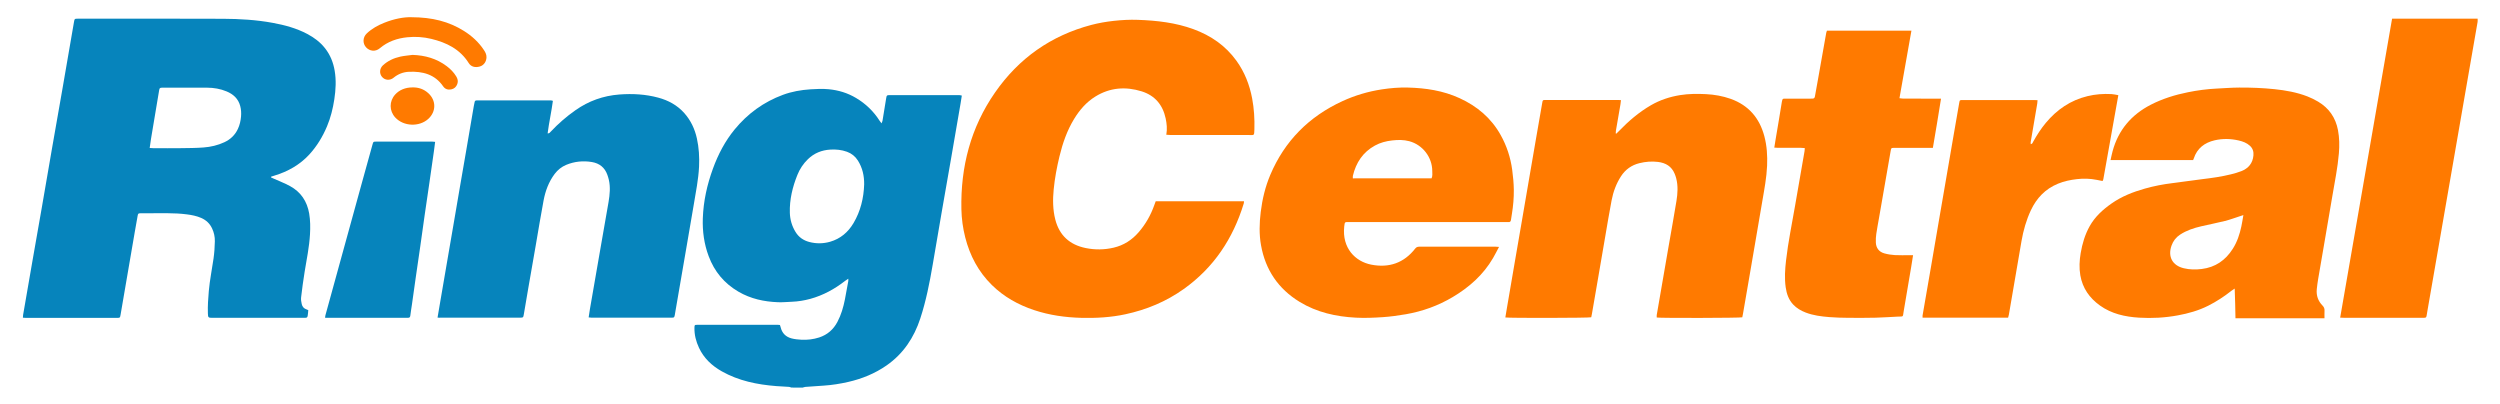 <?xml version="1.0" encoding="utf-8"?>
<!-- Generator: Adobe Illustrator 28.3.0, SVG Export Plug-In . SVG Version: 6.00 Build 0)  -->
<svg version="1.1" id="Layer_1" xmlns="http://www.w3.org/2000/svg" xmlns:xlink="http://www.w3.org/1999/xlink" x="0px" y="0px"
	 viewBox="0 0 8402.6 1358.3" style="enable-background:new 0 0 8402.6 1358.3;" xml:space="preserve">
<style type="text/css">
	.st0{fill:#0684BC;}
	.st1{fill:#FF7A00;}
</style>
<g>
	<path class="st0" d="M2659.5,1302.6c-2.4-0.8-4.9-2.1-7.4-2.3c-14.3-1-28.6-1.5-42.8-2.6c-64.2-5.1-126.6-17.6-183.4-49.7
		c-33.2-18.8-60.2-43.9-76.6-79.1c-10-21.4-15.8-43.8-15.2-67.5c0.2-9,0.7-9.7,9.7-9.7c90.3,0,180.6,0,271,0c2,0,3.9,0.3,6.6,0.6
		c0.8,2.4,1.7,4.8,2.3,7.3c4.7,20.1,17.4,32.8,37,37.8c10.5,2.7,21.6,3.8,32.5,4.4c20.4,1.1,40.5-1.3,60.1-7.6
		c27.7-9.1,47.9-26.8,61.4-52.5c12.6-23.8,19.9-49.3,25.1-75.5c4.1-20.5,7.7-41.2,11.4-61.8c0.3-1.8,0-3.8,0-7.7
		c-4.4,3-7.7,4.9-10.6,7.2c-35.3,27.6-73.9,48.7-117.2,60.6c-20.3,5.5-40.9,8.9-61.9,9.7c-15.3,0.6-30.6,2.1-45.9,1.6
		c-47.2-1.7-92.4-11.4-133.7-35.5c-47.6-27.8-80.8-67.6-100-119.2c-15.4-41.1-21.2-83.7-19.7-127.4c2-57.7,14.4-113.3,34.2-167.4
		c17.4-47.6,40.5-91.9,72.8-131.3c43.7-53.2,97.6-92.3,162.1-116.2c29.8-11.1,61-16.5,92.7-18.6c20.3-1.3,40.5-2.2,60.9-0.3
		c33.1,3.1,64,12.5,92.4,29.5c32.3,19.2,58.8,44.6,79,76.4c1.6,2.5,3.5,4.7,6.5,8.8c1.6-4.1,3-6.5,3.4-9.1c4.1-24.6,8-49.2,12-73.8
		c1.9-11.6,2.1-12,13.8-12c66.7,0,133.3,0,200,0c11,0,22,0,33,0.1c2.2,0,4.4,0.8,7.7,1.5c-1.5,9.6-2.9,18.6-4.4,27.7
		c-10.5,61.3-21.1,122.5-31.7,183.8c-10.3,59.3-20.8,118.5-31.1,177.8c-10.4,59.9-20.5,119.9-30.8,179.9
		c-10.4,60.7-22.3,121.1-41.5,179.7c-21.1,64.4-56.9,118.7-113.2,157.9c-39.3,27.4-82.9,45.1-129.4,55.7
		c-26.9,6.1-54.2,10.5-81.8,12.3c-20.6,1.4-41.2,2.7-61.7,4.3c-3.2,0.2-6.2,1.6-9.4,2.4C2684.8,1302.6,2672.2,1302.6,2659.5,1302.6z
		 M2904.5,619.5c0.3-28.6-5.7-55.5-21.1-79.9c-8.9-14-21-23.8-36.6-29.5c-18.2-6.6-37-8.4-56-7.3c-28.9,1.7-54.3,11.8-75.4,32.3
		c-15.6,15.1-27.3,32.8-35.3,52.7c-16.4,40.8-26.7,82.9-25.4,127.3c0.7,23.1,6.9,44.5,19,64.3c10.8,17.8,26.6,28.7,46.4,33.9
		c23.3,6.1,46.8,5.9,70.1-0.8c34.7-10.1,60.3-32,78.5-62.6C2892.4,709.7,2903,665.8,2904.5,619.5z"/>
	<path class="st0" d="M910.8,596.2c2.8,1.3,5.7,2.6,8.5,3.9c18.5,8.4,37.6,15.6,55.4,25.3c36.6,19.9,57.5,51.5,64.5,92.4
		c3.9,23.1,4,46.2,2.7,69.6c-2.4,42.3-11.1,83.7-17.9,125.3c-4.7,28.9-8.6,57.9-12,86.9c-0.9,7.4,0.6,15.3,2.2,22.7
		c1.9,8.6,7.3,14.8,16.1,17.6c1.8,0.6,3.6,1.5,5.8,2.5c-0.6,6.1-0.8,12.1-1.8,17.9c-1.1,6.7-2.4,7.6-9.2,7.9c-2,0.1-4,0-6,0
		c-101.6,0-203.3,0-304.9,0c-14.2,0-15.1-0.7-15.5-15.2c-0.8-25,0.9-49.8,3.1-74.7c3.2-36.8,10.7-73,15.9-109.5
		c2.7-19,4-38.4,4.4-57.6c0.4-15-2.8-29.7-9.3-43.5c-7.7-16.5-20-27.9-36.5-35.2c-15.4-6.7-31.7-9.9-48.2-12
		c-43.4-5.7-87.1-3.4-130.7-3.8c-8.3-0.1-16.7-0.1-25,0.1c-7.5,0.2-8.4,0.7-9.8,8.4c-3.3,17.6-6.3,35.3-9.4,53
		c-9.9,57.7-19.8,115.3-29.7,173c-6.1,35.4-12.1,70.8-18.2,106.1c-1.9,11-2,11.1-13.5,11.1c-78.3,0-156.6,0-235,0c-23,0-46,0-69,0
		c-3.2,0-6.5-0.4-10.9-0.6c0.2-3.6,0.2-6.5,0.7-9.3c10.4-60.3,20.8-120.6,31.3-180.8c10.3-59.3,20.9-118.5,31.2-177.8
		c11.7-67.5,23.1-135,34.9-202.4c11.7-67.1,23.6-134.2,35.3-201.4c12.9-74.3,25.7-148.7,38.5-223.1c1.7-9.6,2.3-10.2,12.3-10.2
		c163,0,325.9-0.5,488.9,0.3c55.6,0.3,111.2,3.5,166.1,13.6c40.4,7.4,79.9,17.9,116.5,37.3c23.2,12.3,43.9,27.7,60.2,48.6
		c17.4,22.3,27.5,47.8,32.1,75.4c5.4,31.8,3.6,63.5-1.2,95.3c-4.7,31.4-12.3,62-24.6,91.3c-14.6,34.6-33.8,66.5-59.2,94.3
		c-32.4,35.3-72.7,57.8-118.2,71.5c-3.4,1-6.9,2.1-10.3,3.2C911.1,594.3,910.9,595.2,910.8,596.2z M503.1,497.4
		c5.2,0.3,9.1,0.7,12.9,0.7c31,0.1,62,0.3,93-0.1c25-0.3,50-0.4,74.9-2.3c24.3-1.8,48-7.3,70.3-17.7c20.4-9.5,35.7-24.1,45.3-44.6
		c6.2-13.2,9.3-27,10.6-41.3c1.1-12,0.4-24-2.7-35.7c-6.5-24.6-23.2-39.8-45.9-49.2c-20.8-8.7-42.8-12.4-65.3-12.5
		c-49-0.3-98-0.1-147-0.1c-1.7,0-3.3-0.1-5,0.1c-6.7,0.4-8,1.4-9.2,8.1c-2.1,12.1-4.1,24.3-6.1,36.4c-7.1,42.6-14.3,85.2-21.4,127.8
		C506.1,476.8,504.8,486.6,503.1,497.4z"/>
	<path class="st1" d="M3920,452.9c3.5-19.7,1.5-37.5-2.2-55.1c-9.7-45.4-36.2-76.9-80.7-90.8c-54-16.8-106.5-12.8-155.4,17.4
		c-30.4,18.8-53.1,45.1-71.6,75.4c-23.8,39.1-38.5,81.7-49.2,125.9c-8.8,36.6-15.8,73.5-19.4,111c-3.3,33.9-3.1,67.9,5.4,101.2
		c13.7,53.4,48.6,84.9,102.2,95.8c31.3,6.4,62.8,6,94-1.3c33.6-7.9,61.1-25.5,83.6-51.4c23.7-27.2,41.1-58,53.1-92
		c1.4-4.1,3-8.1,4.6-12.5c98.8,0,197.3,0,296.8,0c-0.3,2.6-0.2,5.2-0.9,7.5c-35.9,117.7-100.5,215.3-201.5,287.3
		c-59.3,42.3-125.3,69.7-196.4,85c-48.8,10.5-98.1,13.2-147.8,12c-54.1-1.4-107.3-8.9-158.8-26c-53.5-17.8-101.7-44.6-142.1-84.4
		c-45.4-44.7-73.9-98.8-89.5-160c-7.9-31-12.2-62.7-12.9-94.7c-2.9-142.4,31.2-274.4,113-392.2c80-115.2,188-191.4,324-227.3
		c24.4-6.4,49.3-10.7,74.4-13.5c27.2-3,54.4-4.5,81.7-3.5c63.7,2.3,126.6,9.3,187,31.4c58.4,21.4,107.6,55.2,144.3,106
		c27.6,38.2,44.2,81,52.9,127c6.4,34.2,8.5,68.7,7.5,103.4c-0.6,22.9-0.6,19.3-19.2,19.3c-87.3,0.1-174.6,0.1-261.9,0
		C3930.5,453.6,3925.9,453.2,3920,452.9z"/>
	<path class="st1" d="M7812.7,1069.6c-100.7,0-199.2,0-299.2,0c-0.3-16.7-0.6-32.8-1-49c-0.4-16.2-1-32.4-1.6-50.7
		c-4.4,2.9-7.4,4.6-10.1,6.8c-24.7,19.4-50.7,36.7-78.8,50.8c-32.4,16.3-66.8,26-102.3,32.5c-43.1,8-86.7,10.3-130.3,7.7
		c-46.9-2.9-92.3-12.8-131.6-41c-35-25.2-58.2-58.1-65.7-101.1c-4.3-24.9-3.1-49.7,1.1-74.5c5.4-32.1,14.5-62.8,30.5-91.3
		c17.7-31.5,43.8-55.1,72.9-75.6c34.2-24.1,72.5-39,112.4-50.3c30.4-8.6,61.3-14.6,92.7-18.4c33.3-4,66.5-9.3,99.8-13.3
		c32.7-3.9,65.2-8.4,97.2-16.4c11.6-2.9,23.2-6.1,34.3-10.5c24-9.4,38.6-26.6,40.9-53c1.1-12.7-2.3-23.6-11.9-32.4
		c-10.7-9.7-23.5-14.5-37.4-17.7c-27-6.3-54.4-6.8-81.1-0.6c-33.8,7.8-59.1,26.9-70.2,61.3c-0.5,1.6-1.3,3.1-2.2,5.2
		c-91.9,0-184,0-277.5,0c2.4-10.6,4.3-20.4,6.9-29.9c19.4-71.3,63.2-122.7,128.6-156.3c39.4-20.2,81.2-33.1,124.4-41.8
		c32-6.5,64.2-10.8,96.8-12.4c25.3-1.2,50.5-3.3,75.8-3.4c39.6-0.2,79.2,1.3,118.7,5.4c37.8,4,75,10.6,110.6,24.4
		c12.4,4.8,24.4,10.8,35.8,17.5c36.8,21.8,58.9,53.9,66.9,96c4.8,25.7,5.2,51.6,3,77.6c-4,48.5-14,96.1-22,143.9
		c-8.8,52.8-18,105.6-27,158.3c-6.9,40-13.9,79.9-20.6,119.9c-1.9,11.5-3.5,23-4.7,34.6c-2.2,21.5,4.5,40.2,19.6,55.5
		c5.2,5.3,6.9,10.8,6.4,17.9C7812.4,1053.2,7812.7,1060.8,7812.7,1069.6z M7540.1,722.9c-6,2-9.4,3.1-12.8,4.2
		c-16.4,5.3-32.6,11.4-49.3,15.6c-26.4,6.6-53.1,11.7-79.6,17.9c-25,5.8-49.2,13.7-71,28c-13.9,9.1-23.4,21.5-28.9,37.1
		c-13,37,3.1,66.8,41.3,75.9c19.9,4.8,40,5,60.4,2.5c45.9-5.7,79.7-29.3,104.1-67.6c14.9-23.3,23.4-49.1,29.1-75.9
		C7535.9,749,7537.6,737.2,7540.1,722.9z"/>
	<path class="st1" d="M5059.5,1067c1.8-10.9,3.5-21.3,5.3-31.7c9-52.8,18.1-105.5,27.1-158.3c7.6-44.2,15.3-88.5,22.9-132.7
		c7.7-44.9,15.4-89.8,23.1-134.7c8.2-47.8,16.5-95.7,24.7-143.5c7-40.3,13.9-80.6,21-120.9c1.6-9,1.7-9.1,10.7-9.1
		c82,0,163.9,0,245.9,0c2.3,0,4.5,0.3,8,0.5c-0.7,5.4-1.1,10.2-1.9,14.9c-5,29.2-10.1,58.3-15.1,87.5c-0.5,3.1-0.5,6.3-0.7,9.4
		c0.6,0.3,1.3,0.6,1.9,0.9c2.8-2.7,5.6-5.2,8.2-8c32.4-33.8,67.7-64.1,108.4-87.7c30.6-17.7,63.5-28.4,98.3-34
		c28.8-4.6,57.8-4.6,86.6-3.2c28.2,1.4,56.1,6.3,82.9,15.8c60.4,21.6,97.1,64.6,113.3,125.8c8.6,32.4,10.6,65.5,9.2,99
		c-1.7,40.1-9.3,79.2-16,118.6c-8.3,49.2-16.8,98.3-25.2,147.5c-7.5,43.9-15.1,87.8-22.6,131.7c-5.8,33.4-11.5,66.8-17.3,100.2
		c-0.7,3.9-1.6,7.8-2.3,11.5c-7.5,2.3-273.5,2.9-287.5,0.7c0-3-0.5-6.2,0.1-9.3c13.1-76,26.2-152,39.4-228
		c8.9-51.4,18.4-102.8,26.7-154.3c4.1-25.3,5.8-51-0.8-76.3c-1.3-5.1-3.1-10.2-5.1-15.1c-10.3-25.1-30-36.7-56.2-40
		c-21.2-2.6-41.8-0.8-62.3,4.2c-26.3,6.5-47,21.1-61.9,44c-16.2,25-26.2,52.4-31.7,81.3c-8,41.8-14.9,83.8-22.1,125.7
		c-8.3,48.2-16.5,96.3-24.8,144.5c-6.4,37-12.8,74-19.2,111.1c-0.7,3.9-1.6,7.8-2.3,11.4C5340.5,1068.8,5073.2,1069.3,5059.5,1067z"
		/>
	<path class="st0" d="M1470.6,1067.5c3.1-18.4,6-35.1,8.8-51.8c7.7-44.9,15.3-89.8,23.1-134.7c6.9-40.3,13.9-80.6,20.8-120.9
		c7.8-45.2,15.4-90.4,23.2-135.7c6.9-40.3,14-80.6,20.9-120.9c8.4-48.8,16.7-97.6,25-146.5c0.4-2.6,1.1-5.2,1.6-7.8
		c2.1-11.7,2.1-11.8,13.9-11.8c72.7,0,145.3,0,218,0c8.7,0,17.3,0,26,0.1c1.9,0,3.8,0.8,6.4,1.5c-4.8,36.7-13,72.6-17.7,109.4
		c5.9,0.4,8.1-3.3,10.6-6c25.2-26.8,52.8-50.8,82.9-71.9c44.4-31.2,93.5-48.8,147.7-52.9c44.2-3.3,87.9-1,130.7,10.6
		c33.8,9.1,63.7,25.3,87.3,51.7c22,24.7,35.6,53.8,42.6,85.8c6.8,31,8.7,62.3,7.2,94.2c-2.1,43.1-10.7,85.1-17.7,127.3
		c-7.6,45.6-15.6,91.1-23.4,136.6c-6.8,39.6-13.7,79.3-20.5,118.9c-6.4,37.3-12.9,74.7-19.3,112c-0.2,1.3-0.3,2.6-0.6,3.9
		c-1.9,8.8-2.2,9.1-11.2,9.1c-89.7,0-179.3,0-269,0c-2.8,0-5.7-0.5-9.4-0.9c1.5-9.8,2.7-18.6,4.2-27.4
		c11.9-68.8,23.8-137.6,35.8-206.3c8.9-51.4,18.2-102.8,26.9-154.2c4.2-25,6.7-50.2,0.8-75.3c-1.3-5.5-3-10.9-4.9-16.2
		c-8.8-24.5-26.5-38.5-51.9-42.8c-29.5-4.9-58.4-2-86.1,9.4c-15.7,6.5-28.6,16.8-38.9,30.4c-20.1,26.7-31.3,57.2-37.4,89.5
		c-9.5,50.3-17.6,100.8-26.4,151.3c-8.3,47.8-16.7,95.6-25,143.4c-5,29.2-10,58.3-14.9,87.5c-1.8,11-2.2,11.6-13.2,11.6
		c-88.7,0-177.3,0-266,0C1478.4,1068.1,1475.2,1067.8,1470.6,1067.5z"/>
	<path class="st1" d="M5038.3,829.9c-7.5,14-13.4,25.9-20.1,37.4c-32.9,56.4-80.1,98.2-135.7,131.2c-48.8,29-101.5,48-157.4,57.7
		c-25.8,4.4-51.9,8.1-78,9.8c-29.9,2-60,3.3-89.8,1.7c-66.8-3.5-131.2-17.7-189.1-53c-71.8-43.8-115-107.6-129.8-190.1
		c-6.7-37.2-5.6-74.8-1-112.4c5.3-42.9,15.2-84.5,32-124.2c48.4-114.3,130.1-196.3,242.7-248.1c42.2-19.4,86.5-32.5,132.4-39.5
		c29-4.4,58.2-6.9,87.5-6.1c59.9,1.5,118.4,10.3,173.6,35.6c59,27,106.3,66.8,138.1,123.8c20.4,36.4,33.2,75.5,38.8,116.8
		c3,22.4,5.2,45,5.5,67.6c0.3,26.9-2,53.8-6.4,80.5c-1.1,6.9-2.2,13.8-3.2,20.7c-0.7,5.1-3.3,7.7-8.7,7.2c-3-0.3-6,0-9,0
		c-175.3,0-350.5,0-525.8,0c-14.4,0-15.1-2.2-16.9,14.8c-7.9,72.7,37.4,117.8,90.8,128.2c59.6,11.6,109.9-5.4,147.8-54.1
		c4.5-5.8,9.4-6.3,15.5-6.3c70.6,0.1,141.3,0,211.9,0c14,0,28,0,42,0C5029.3,829.2,5032.5,829.5,5038.3,829.9z M4811.6,599.4
		c3.8-8.2,2.3-16.7,2.3-24.8c-0.2-46.4-32.5-88-77.3-100c-19-5.1-38.1-4.8-57.4-2.6c-20.4,2.3-39.9,7.3-57.9,17.2
		c-40.5,22.2-63.7,57.4-74.2,101.6c-0.6,2.7-0.1,5.6-0.1,8.7C4635.5,599.4,4723.4,599.4,4811.6,599.4z"/>
	<path class="st1" d="M6429.9,857.7c-2.2,14-4.1,26.4-6.2,38.8c-8.4,49.8-16.6,99.7-25.3,149.5c-3.6,20.7,0.5,17.3-20.3,18.2
		c-24.6,1-49.2,3.1-73.8,3.6c-31,0.7-62,0.7-93,0.4c-21-0.2-42-0.7-62.9-2.4c-27.1-2.2-54.2-5.5-79.9-15.5
		c-15.7-6.1-30-14.4-41.6-26.8c-15.2-16.2-22-36.2-25.1-57.7c-4.3-30.2-2.3-60.4,1.2-90.6c7-61.5,19.8-122.1,30.2-183
		c10.4-61.3,21.3-122.5,31.9-183.8c0.6-3.2,0.5-6.5,0.8-10.7c-4.8-0.3-8.7-0.8-12.6-0.8c-26-0.1-52,0-78-0.1
		c-3.5,0-7.1-0.4-11.8-0.6c1.5-9.6,2.8-18,4.2-26.4c7.1-42.6,14.6-85.2,21.3-127.9c1.8-11.2,4.2-10.3,13-10.3c27,0,54,0,81,0
		c3,0,6-0.1,9-0.1c4.7-0.1,7.1-2.2,8-7.1c3.1-18,6.5-36,9.7-54c9.5-53.4,18.9-106.7,28.4-160.1c0.4-2.3,1.4-4.4,2.3-7.2
		c94.2,0,188.3,0,284,0c-13.4,75.5-26.7,150.6-40.2,227c5.1,0.6,9.2,1.4,13.3,1.4c38,0.1,76,0.1,114,0.1c3.6,0,7.2,0,12.4,0
		c-8.6,55.7-18.1,109.9-27.4,165.4c-4.7,0-8.6,0-12.5,0c-38.7,0-77.3,0-116,0c-11.6,0-11.6,0.1-13.5,11.1
		c-13.1,75.3-26.2,150.7-39.3,226c-3,17.4-6.4,34.7-8.9,52.1c-1.4,9.5-1.9,19.2-1.5,28.8c0.7,18.4,10.7,31.7,28.5,36.6
		c11.4,3.2,23.4,5.1,35.2,5.8c16.6,1,33.3,0.3,50,0.3C6421.6,857.8,6424.8,857.7,6429.9,857.7z"/>
	<path class="st1" d="M8039.9,62.7c96.4,0,191.6,0,287.5,0c0,4,0.5,7.6-0.1,11c-14.2,81.9-28.5,163.8-42.7,245.6
		c-13.3,76.6-26.6,153.3-39.9,229.9c-14.7,84.5-29.3,169-44,253.5c-14,80.6-28,161.2-42,241.7c-0.9,5.2-1.6,10.5-2.6,15.7
		c-1.3,7-2.1,7.7-9,8c-2.3,0.1-4.7,0-7,0c-87,0-173.9,0-260.9,0c-4.2,0-8.4-0.3-13.8-0.5C7923.6,732.4,7981.7,398,8039.9,62.7z"/>
	<path class="st1" d="M6848.3,336.8c-0.3,4.1-0.4,7.7-1,11.1c-7.3,43.3-14.8,86.5-22.1,129.8c-0.3,2,0.1,4.2,0.2,6.8
		c5.9-0.8,6.6-5.3,8.4-8.5c12.3-22.2,26-43.4,42.2-62.9c37.3-44.8,83.2-76.2,140.4-90c26.4-6.4,53.2-8.3,80.2-6.9
		c7.5,0.4,14.8,2.3,23.2,3.7c-16.9,95.1-33.7,189-50.5,282.8c-0.3,1.8-1.6,3.5-2.6,5.7c-6.8-1.4-13.2-2.7-19.7-3.9
		c-22-4.4-44.1-5-66.5-2.4c-22,2.5-43.3,7-63.7,15.4c-42.5,17.5-71.8,48.3-91.1,89.5c-15.3,32.8-25.1,67.3-31.3,102.8
		c-14.4,82.5-28.3,165.2-42.5,247.8c-0.6,3.2-1.6,6.4-2.6,10.1c-95.8,0-191.2,0-287.5,0c0-2.9-0.3-5.2,0-7.3
		c9.5-55.1,19.1-110.1,28.6-165.1c9.1-52.8,18-105.5,27.1-158.3c7.5-43.9,15.1-87.8,22.7-131.7c8.4-48.8,16.8-97.6,25.2-146.5
		c6.5-37.7,13-75.4,19.6-113c1.7-9.5,1.8-9.5,11.3-9.5c51.3,0,102.6,0,154,0c29.3,0,58.7,0,88,0
		C6841.4,336.2,6844.3,336.6,6848.3,336.8z"/>
	<path class="st0" d="M1462.5,476.8c-1.5,11.3-2.7,21.5-4.1,31.6c-5.2,36.5-10.4,73-15.7,109.5c-5,34.9-10.3,69.7-15.3,104.5
		c-5,34.9-9.7,69.8-14.7,104.6c-5,34.9-10.2,69.7-15.2,104.6c-4.3,30.3-8.5,60.5-12.8,90.8c-1.8,12.8-4.1,25.6-5.6,38.5
		c-0.7,5.6-3.2,7.6-8.4,7.2c-2.3-0.2-4.7,0-7,0c-85.6,0-171.2,0-256.9,0c-4.2,0-8.5,0-14.1,0c0.4-3.8,0.4-6.3,1.1-8.6
		c15.9-58,31.9-116,47.9-174c24.9-90.4,49.8-180.8,74.7-271.2c11.8-42.9,23.8-85.9,35.7-128.8c2.6-9.4,2.7-9.5,12.2-9.5
		c63,0,125.9,0,188.9,0C1455.8,476,1458.4,476.4,1462.5,476.8z"/>
	<path class="st1" d="M1383.1,57.9c69.7,0.2,125.4,14.3,176.2,46.1c27.1,17,50.3,38.3,67.9,65.3c4.6,7,8.1,14.4,7.9,23.2
		c-0.3,14.3-8.8,27.1-22.4,31c-15.4,4.5-29.4,1.1-37.3-11.5c-29.3-46.7-74.2-68.8-125.6-81.3c-26.5-6.4-53.4-8.2-80.3-5.5
		c-34.4,3.4-66.2,14.3-93.1,37.1c-15,12.6-34,9.6-45.8-3c-12.3-13.2-11.6-33.8,1.9-46.7c17.1-16.3,37.5-27.5,59.3-36.2
		C1324.4,63.3,1358.1,56.9,1383.1,57.9z"/>
	<path class="st1" d="M1386.5,184.5c42.3,1.4,81,12.3,115,37.9c12.6,9.5,23.5,20.6,31.8,34.2c4.9,8,7.2,16.3,3.8,25.7
		c-3.6,10-10.7,16.2-20.8,18.2c-10.6,2.1-20.4-1-26.6-10c-28.1-41-69.4-51.2-115.4-49.2c-18.8,0.8-36.3,7.5-51.2,19.8
		c-12.6,10.4-29.4,8.9-39.2-2.8c-9.4-11.2-8.3-28.2,3.1-38.7c16.6-15.2,36.5-24.4,58.2-29.2C1358.7,187.4,1372.7,186.4,1386.5,184.5
		z"/>
	<path class="st1" d="M1386,293.8c20.5-0.6,38.7,5.7,53.8,19.6c26.6,24.4,26.4,61.7-0.2,86.1c-30.4,27.8-83.2,25.6-111.1-4.6
		c-20.5-22.2-20.7-54.4-0.5-77C1342.1,302.3,1362.3,293.9,1386,293.8z"/>
</g>
</svg>
